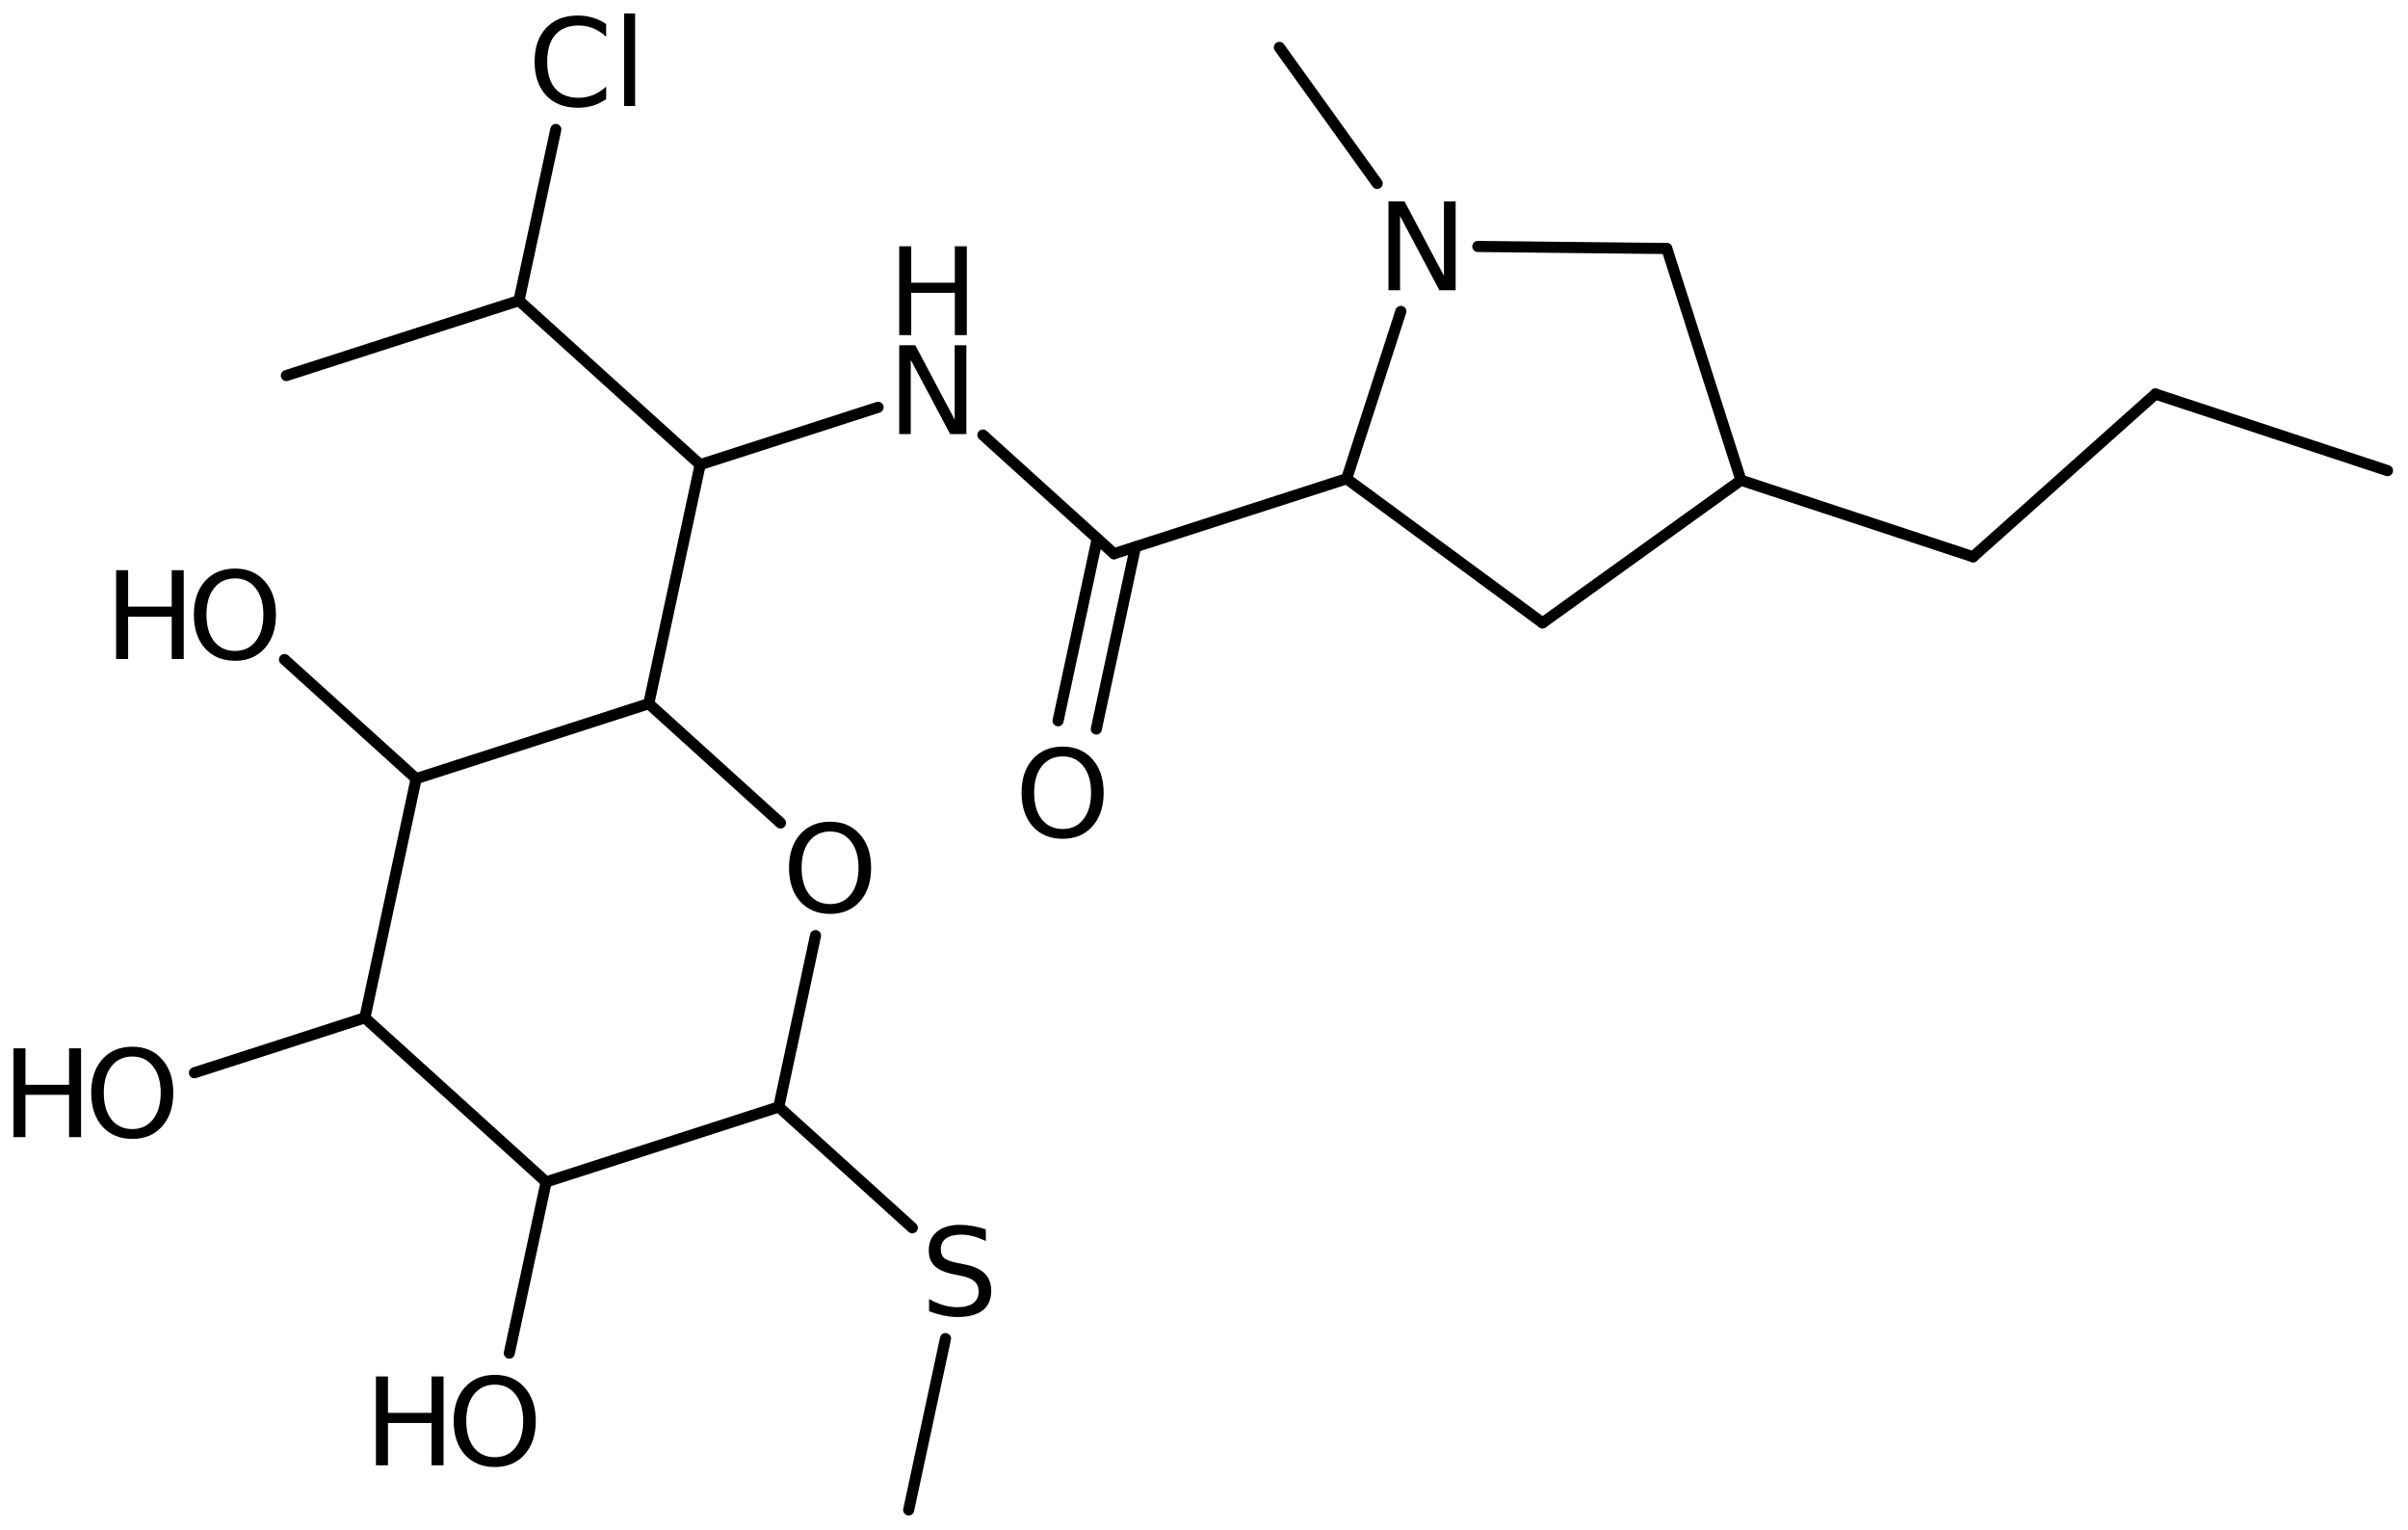 <?xml version='1.0' encoding='UTF-8'?>
<!DOCTYPE svg PUBLIC "-//W3C//DTD SVG 1.1//EN" "http://www.w3.org/Graphics/SVG/1.1/DTD/svg11.dtd">
<svg version='1.2' xmlns='http://www.w3.org/2000/svg' xmlns:xlink='http://www.w3.org/1999/xlink' width='100.106mm' height='63.587mm' viewBox='0 0 100.106 63.587'>
  <desc>Generated by the Chemistry Development Kit (http://github.com/cdk)</desc>
  <g stroke-linecap='round' stroke-linejoin='round' stroke='#000000' stroke-width='.462' fill='#000000'>
    <rect x='.0' y='.0' width='101.0' height='64.0' fill='#FFFFFF' stroke='none'/>
    <g id='mol1' class='mol'>
      <line id='mol1bnd1' class='bond' x1='99.254' y1='19.559' x2='89.606' y2='16.376'/>
      <line id='mol1bnd2' class='bond' x1='89.606' y1='16.376' x2='82.025' y2='23.14'/>
      <line id='mol1bnd3' class='bond' x1='82.025' y1='23.14' x2='72.376' y2='19.957'/>
      <line id='mol1bnd4' class='bond' x1='72.376' y1='19.957' x2='64.127' y2='25.887'/>
      <line id='mol1bnd5' class='bond' x1='64.127' y1='25.887' x2='55.983' y2='19.897'/>
      <line id='mol1bnd6' class='bond' x1='55.983' y1='19.897' x2='58.236' y2='12.943'/>
      <line id='mol1bnd7' class='bond' x1='61.437' y1='10.243' x2='69.292' y2='10.328'/>
      <line id='mol1bnd8' class='bond' x1='72.376' y1='19.957' x2='69.292' y2='10.328'/>
      <line id='mol1bnd9' class='bond' x1='57.252' y1='7.623' x2='53.187' y2='1.969'/>
      <line id='mol1bnd10' class='bond' x1='55.983' y1='19.897' x2='46.312' y2='23.013'/>
      <g id='mol1bnd11' class='bond'>
        <line x1='47.206' y1='22.725' x2='45.576' y2='30.298'/>
        <line x1='45.616' y1='22.383' x2='43.987' y2='29.956'/>
      </g>
      <line id='mol1bnd12' class='bond' x1='46.312' y1='23.013' x2='40.862' y2='18.08'/>
      <line id='mol1bnd13' class='bond' x1='36.504' y1='16.928' x2='29.108' y2='19.311'/>
      <line id='mol1bnd14' class='bond' x1='29.108' y1='19.311' x2='26.971' y2='29.244'/>
      <line id='mol1bnd15' class='bond' x1='26.971' y1='29.244' x2='17.301' y2='32.361'/>
      <line id='mol1bnd16' class='bond' x1='17.301' y1='32.361' x2='15.168' y2='42.3'/>
      <line id='mol1bnd17' class='bond' x1='15.168' y1='42.3' x2='22.704' y2='49.122'/>
      <line id='mol1bnd18' class='bond' x1='22.704' y1='49.122' x2='32.374' y2='46.005'/>
      <line id='mol1bnd19' class='bond' x1='32.374' y1='46.005' x2='33.903' y2='38.884'/>
      <line id='mol1bnd20' class='bond' x1='26.971' y1='29.244' x2='32.448' y2='34.202'/>
      <line id='mol1bnd21' class='bond' x1='32.374' y1='46.005' x2='37.926' y2='51.026'/>
      <line id='mol1bnd22' class='bond' x1='39.306' y1='55.632' x2='37.776' y2='62.753'/>
      <line id='mol1bnd23' class='bond' x1='22.704' y1='49.122' x2='21.174' y2='56.236'/>
      <line id='mol1bnd24' class='bond' x1='15.168' y1='42.3' x2='8.083' y2='44.584'/>
      <line id='mol1bnd25' class='bond' x1='17.301' y1='32.361' x2='11.827' y2='27.41'/>
      <line id='mol1bnd26' class='bond' x1='29.108' y1='19.311' x2='21.575' y2='12.494'/>
      <line id='mol1bnd27' class='bond' x1='21.575' y1='12.494' x2='11.904' y2='15.609'/>
      <line id='mol1bnd28' class='bond' x1='21.575' y1='12.494' x2='23.106' y2='5.38'/>
      <path id='mol1atm7' class='atom' d='M57.722 8.372h.669l1.637 3.09v-3.09h.486v3.692h-.675l-1.636 -3.084v3.084h-.481v-3.692z' stroke='none'/>
      <path id='mol1atm11' class='atom' d='M44.178 31.437q-.547 -.0 -.87 .407q-.316 .402 -.316 1.101q.0 .7 .316 1.107q.323 .402 .87 .402q.542 -.0 .858 -.402q.322 -.407 .322 -1.107q.0 -.699 -.322 -1.101q-.316 -.407 -.858 -.407zM44.178 31.029q.773 .0 1.235 .523q.468 .523 .468 1.393q.0 .876 -.468 1.399q-.462 .517 -1.235 .517q-.778 .0 -1.247 -.517q-.462 -.523 -.462 -1.399q.0 -.87 .462 -1.393q.469 -.523 1.247 -.523z' stroke='none'/>
      <g id='mol1atm12' class='atom'>
        <path d='M37.383 14.349h.669l1.636 3.09v-3.09h.487v3.692h-.675l-1.637 -3.083v3.083h-.48v-3.692z' stroke='none'/>
        <path d='M37.383 10.236h.499v1.514h1.812v-1.514h.499v3.692h-.499v-1.758h-1.812v1.758h-.499v-3.692z' stroke='none'/>
      </g>
      <path id='mol1atm19' class='atom' d='M34.511 34.557q-.548 .0 -.87 .408q-.316 .401 -.316 1.101q-.0 .699 .316 1.107q.322 .401 .87 .401q.541 .0 .857 -.401q.323 -.408 .323 -1.107q-.0 -.7 -.323 -1.101q-.316 -.408 -.857 -.408zM34.511 34.15q.772 -.0 1.234 .523q.469 .523 .469 1.393q-.0 .876 -.469 1.399q-.462 .517 -1.234 .517q-.779 -.0 -1.247 -.517q-.462 -.523 -.462 -1.399q-.0 -.87 .462 -1.393q.468 -.523 1.247 -.523z' stroke='none'/>
      <path id='mol1atm20' class='atom' d='M40.983 51.092v.487q-.279 -.134 -.535 -.201q-.249 -.067 -.487 -.067q-.407 .0 -.632 .158q-.219 .159 -.219 .451q-.0 .243 .146 .371q.152 .121 .56 .2l.304 .061q.553 .11 .821 .377q.267 .268 .267 .718q.0 .535 -.358 .815q-.359 .274 -1.059 .274q-.261 -.0 -.559 -.061q-.292 -.061 -.609 -.177v-.51q.304 .17 .596 .255q.292 .085 .572 .085q.432 .0 .663 -.164q.231 -.17 .231 -.481q.0 -.273 -.17 -.425q-.164 -.152 -.541 -.231l-.304 -.061q-.56 -.11 -.809 -.347q-.25 -.237 -.25 -.657q.0 -.493 .341 -.772q.347 -.286 .955 -.286q.255 -.0 .523 .048q.274 .049 .553 .14z' stroke='none'/>
      <g id='mol1atm22' class='atom'>
        <path d='M20.57 57.546q-.547 .0 -.87 .408q-.316 .401 -.316 1.101q.0 .699 .316 1.107q.323 .401 .87 .401q.541 .0 .858 -.401q.322 -.408 .322 -1.107q.0 -.7 -.322 -1.101q-.317 -.408 -.858 -.408zM20.57 57.139q.773 -.0 1.235 .523q.468 .523 .468 1.393q.0 .876 -.468 1.399q-.462 .517 -1.235 .517q-.778 -.0 -1.247 -.517q-.462 -.523 -.462 -1.399q-.0 -.87 .462 -1.393q.469 -.523 1.247 -.523z' stroke='none'/>
        <path d='M15.629 57.206h.499v1.514h1.813v-1.514h.498v3.692h-.498v-1.758h-1.813v1.758h-.499v-3.692z' stroke='none'/>
      </g>
      <g id='mol1atm23' class='atom'>
        <path d='M5.501 43.909q-.548 -.0 -.87 .407q-.316 .402 -.316 1.101q-.0 .7 .316 1.107q.322 .401 .87 .401q.541 .0 .857 -.401q.323 -.407 .323 -1.107q-.0 -.699 -.323 -1.101q-.316 -.407 -.857 -.407zM5.501 43.501q.772 .0 1.234 .523q.469 .523 .469 1.393q-.0 .876 -.469 1.399q-.462 .517 -1.234 .517q-.779 .0 -1.247 -.517q-.462 -.523 -.462 -1.399q-.0 -.87 .462 -1.393q.468 -.523 1.247 -.523z' stroke='none'/>
        <path d='M.56 43.568h.499v1.515h1.812v-1.515h.499v3.692h-.499v-1.758h-1.812v1.758h-.499v-3.692z' stroke='none'/>
      </g>
      <g id='mol1atm24' class='atom'>
        <path d='M9.769 24.038q-.548 -.0 -.87 .407q-.316 .402 -.316 1.101q-.0 .699 .316 1.107q.322 .401 .87 .401q.541 .0 .857 -.401q.323 -.408 .323 -1.107q-.0 -.699 -.323 -1.101q-.316 -.407 -.857 -.407zM9.769 23.63q.772 .0 1.234 .523q.469 .523 .469 1.393q-.0 .876 -.469 1.399q-.462 .517 -1.234 .517q-.779 -.0 -1.247 -.517q-.462 -.523 -.462 -1.399q-.0 -.87 .462 -1.393q.468 -.523 1.247 -.523z' stroke='none'/>
        <path d='M4.828 23.697h.499v1.514h1.812v-1.514h.499v3.692h-.499v-1.758h-1.812v1.758h-.499v-3.692z' stroke='none'/>
      </g>
      <path id='mol1atm27' class='atom' d='M25.199 .998v.529q-.255 -.237 -.541 -.353q-.28 -.115 -.602 -.115q-.633 -.0 -.973 .389q-.335 .383 -.335 1.113q.0 .73 .335 1.119q.34 .383 .973 .383q.322 .0 .602 -.115q.286 -.116 .541 -.347v.517q-.261 .183 -.553 .274q-.292 .085 -.621 .085q-.839 .0 -1.32 -.511q-.48 -.517 -.48 -1.405q-.0 -.888 .48 -1.399q.481 -.517 1.32 -.517q.329 .0 .621 .091q.298 .086 .553 .262zM25.947 .56h.456v3.844h-.456v-3.844z' stroke='none'/>
    </g>
  </g>
</svg>
